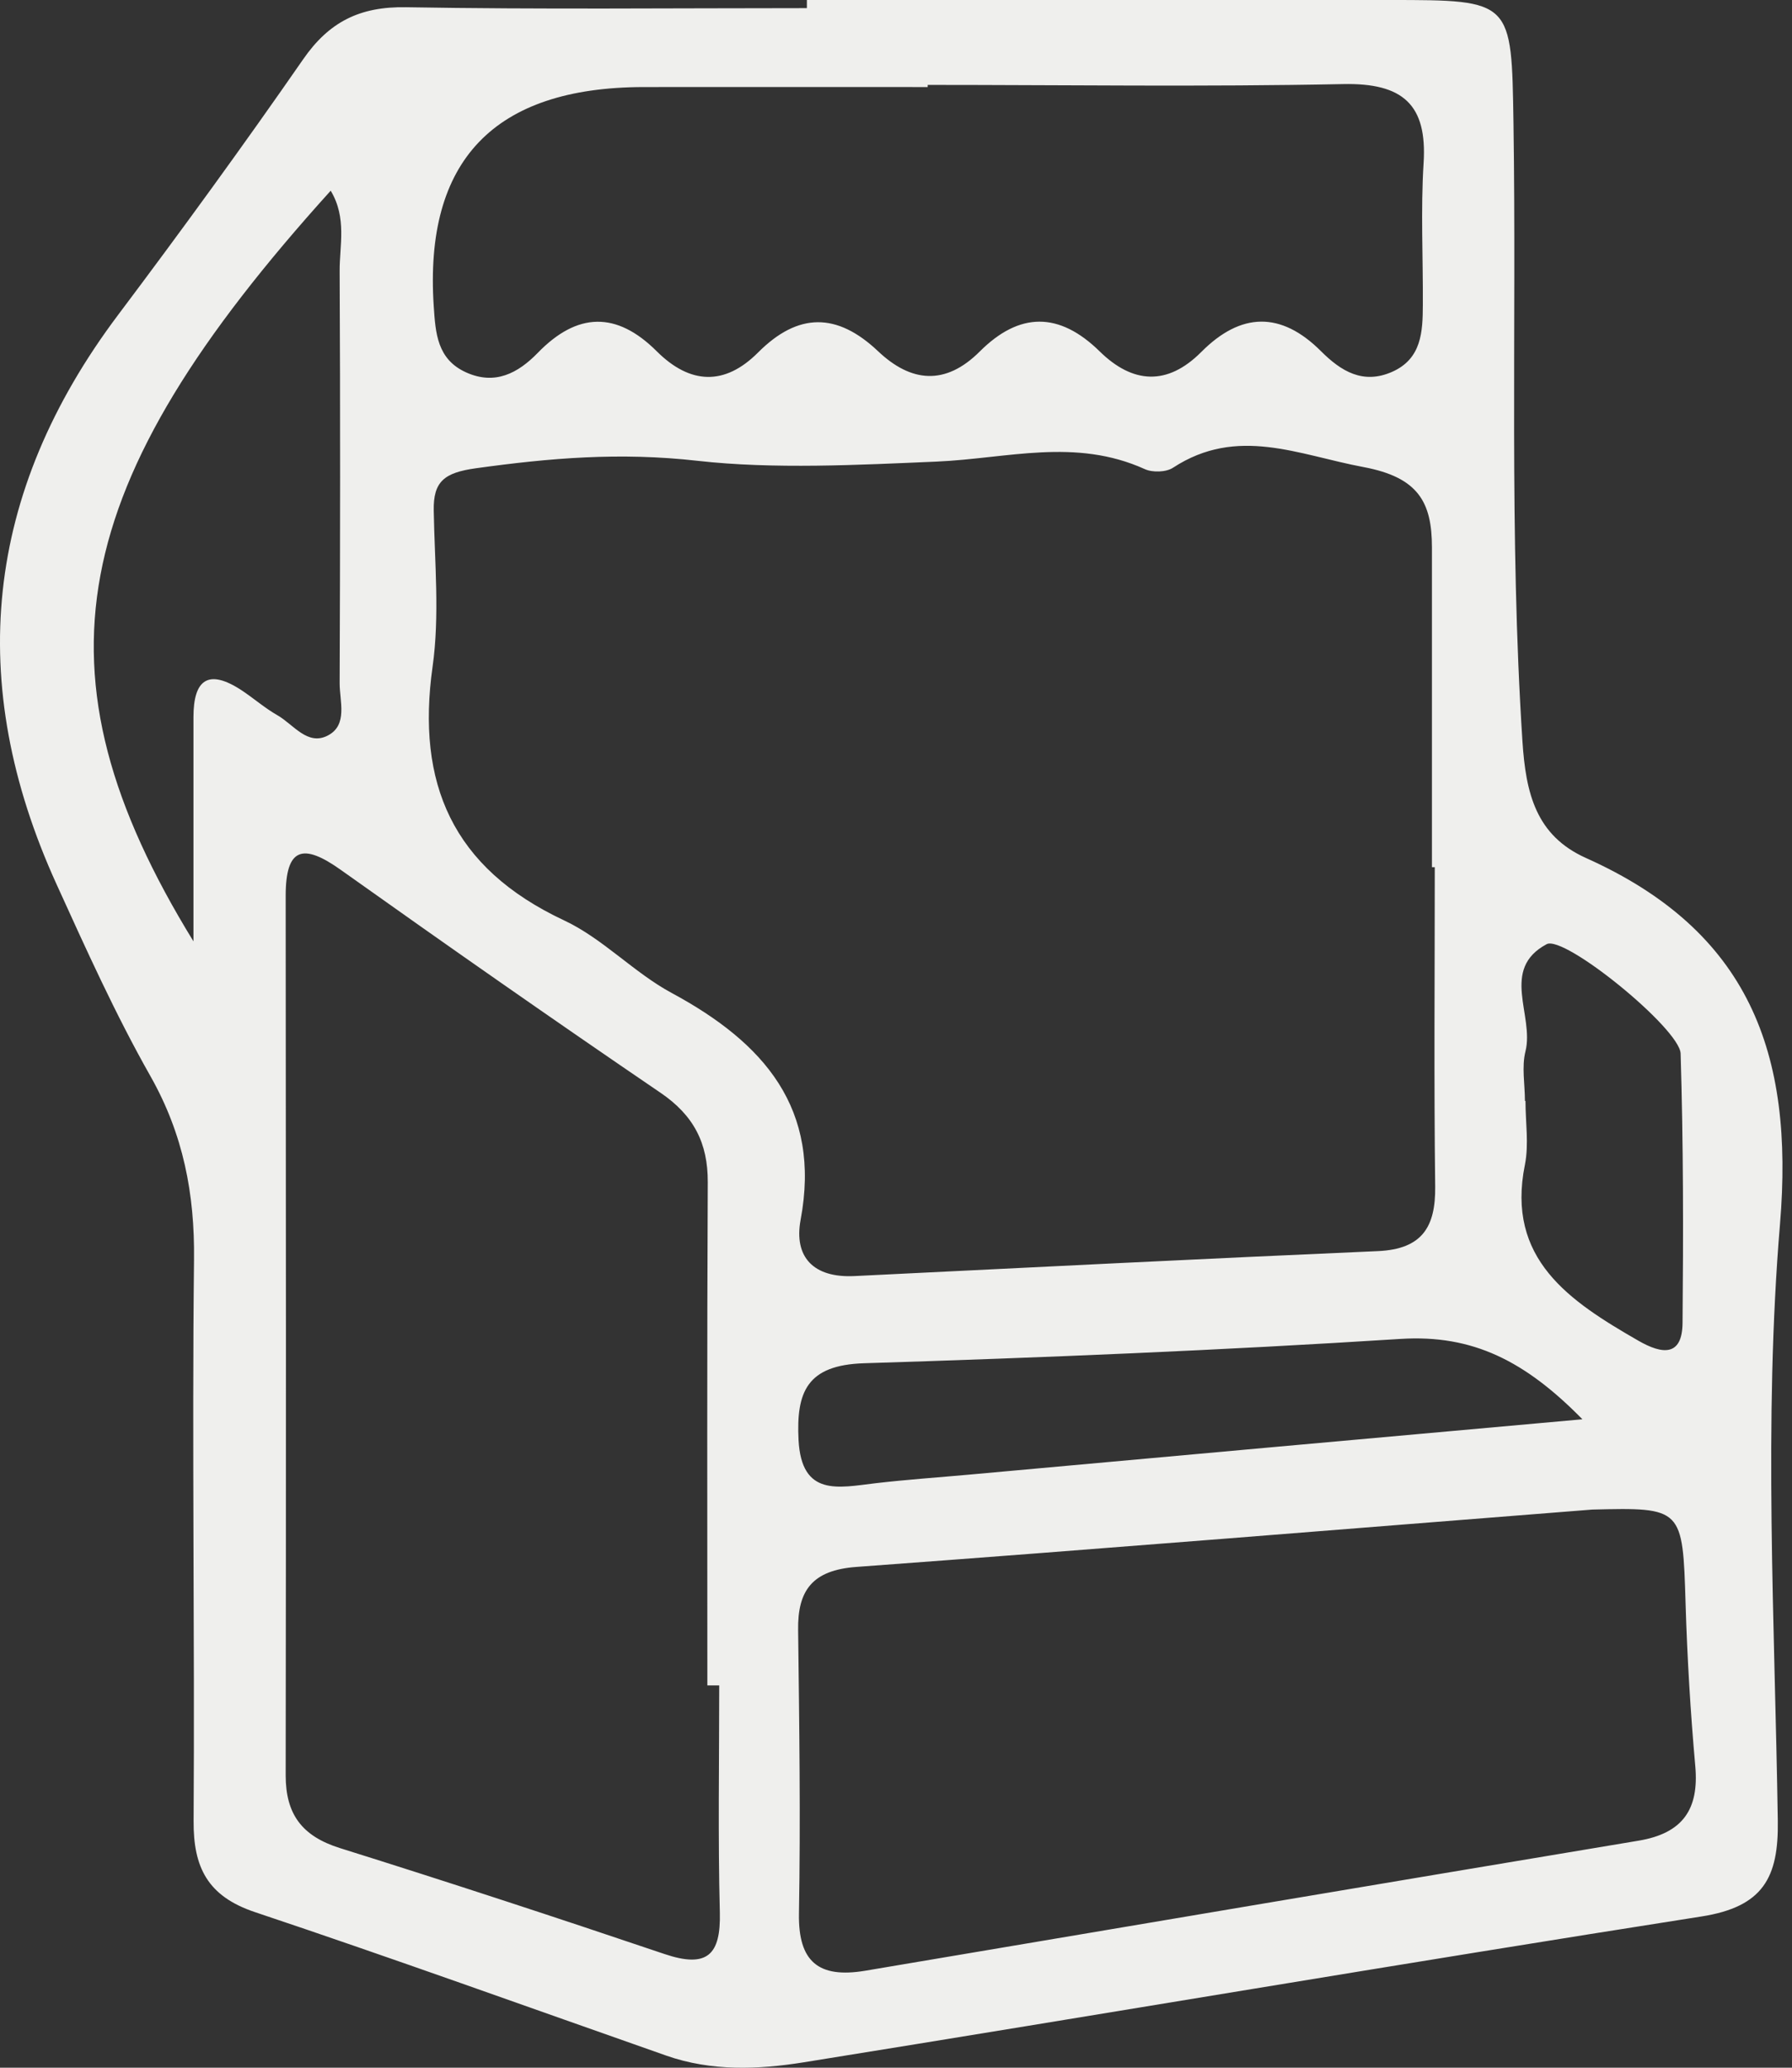 <?xml version="1.0"?>
<svg xmlns="http://www.w3.org/2000/svg" width="26" height="30" viewBox="0 0 26 30" fill="none">
<rect x="0" y="0" width="26" height="30" fill="#333333" stroke="none"/>
<path d="M11.705 0C14.524 0 17.343 0 20.161 0C21.946 0 21.931 0.004 21.959 1.787C22.004 4.775 21.895 7.766 22.089 10.754C22.138 11.509 22.284 12.122 23.01 12.448C25.378 13.509 26.033 15.276 25.826 17.758C25.586 20.627 25.75 23.528 25.794 26.416C25.807 27.241 25.582 27.666 24.684 27.806C20.338 28.487 16.002 29.224 11.658 29.922C11.001 30.027 10.322 30.054 9.669 29.825C7.68 29.127 5.698 28.411 3.698 27.742C3.009 27.511 2.805 27.09 2.809 26.422C2.826 23.706 2.785 20.992 2.815 18.276C2.826 17.323 2.66 16.458 2.183 15.614C1.673 14.714 1.247 13.767 0.818 12.824C-0.508 9.908 -0.231 7.155 1.715 4.567C2.632 3.347 3.53 2.113 4.398 0.861C4.772 0.32 5.217 0.093 5.891 0.105C7.829 0.138 9.769 0.118 11.707 0.118C11.707 0.078 11.707 0.039 11.707 0L11.705 0ZM20.814 12.582H20.776C20.776 11.037 20.776 9.491 20.776 7.943C20.776 7.283 20.576 6.926 19.785 6.777C18.838 6.6 17.953 6.177 17.021 6.785C16.921 6.852 16.721 6.858 16.609 6.806C15.6 6.35 14.622 6.651 13.594 6.697C12.454 6.746 11.222 6.81 10.123 6.686C8.991 6.558 7.98 6.645 6.904 6.794C6.447 6.858 6.285 6.984 6.293 7.409C6.306 8.164 6.381 8.932 6.276 9.675C6.04 11.359 6.557 12.591 8.185 13.354C8.748 13.618 9.195 14.11 9.746 14.407C11.088 15.131 11.918 16.084 11.616 17.698C11.516 18.235 11.799 18.544 12.399 18.514C14.93 18.39 17.462 18.262 19.993 18.152C20.636 18.123 20.829 17.799 20.823 17.22C20.804 15.674 20.817 14.128 20.817 12.58L20.814 12.582ZM10.431 24.453C10.376 24.453 10.32 24.453 10.263 24.453C10.263 22.02 10.257 19.585 10.269 17.151C10.271 16.586 10.067 16.184 9.584 15.855C8.027 14.795 6.483 13.715 4.949 12.624C4.394 12.227 4.145 12.298 4.145 12.997C4.149 17.25 4.151 21.506 4.145 25.759C4.145 26.32 4.379 26.64 4.934 26.814C6.508 27.307 8.074 27.821 9.637 28.349C10.265 28.562 10.459 28.36 10.444 27.747C10.416 26.649 10.435 25.551 10.435 24.453H10.431ZM23.101 21.902C19.502 22.185 15.966 22.474 12.426 22.734C11.786 22.781 11.571 23.074 11.58 23.652C11.597 25.024 11.616 26.397 11.592 27.769C11.582 28.459 11.873 28.706 12.552 28.593C16.292 27.961 20.032 27.33 23.773 26.706C24.418 26.599 24.652 26.248 24.597 25.627C24.527 24.843 24.48 24.055 24.456 23.266C24.414 21.879 24.414 21.869 23.099 21.902H23.101ZM13.46 1.232C13.46 1.232 13.46 1.253 13.46 1.263C12.086 1.263 10.71 1.261 9.335 1.263C7.167 1.268 6.153 2.329 6.293 4.443C6.319 4.833 6.342 5.213 6.763 5.403C7.183 5.593 7.517 5.413 7.802 5.12C8.374 4.53 8.944 4.513 9.529 5.097C10.012 5.578 10.514 5.601 10.999 5.114C11.58 4.532 12.143 4.532 12.739 5.095C13.218 5.549 13.716 5.599 14.216 5.099C14.79 4.526 15.366 4.52 15.956 5.099C16.434 5.568 16.936 5.601 17.428 5.108C18.004 4.528 18.585 4.515 19.166 5.095C19.455 5.384 19.774 5.582 20.198 5.395C20.627 5.205 20.642 4.813 20.644 4.427C20.648 3.739 20.612 3.05 20.655 2.365C20.708 1.521 20.359 1.201 19.485 1.22C17.477 1.261 15.466 1.232 13.458 1.232H13.46ZM2.807 13.658C2.807 12.393 2.807 11.398 2.807 10.403C2.807 9.869 3.015 9.691 3.511 10.019C3.685 10.135 3.845 10.275 4.026 10.378C4.258 10.511 4.462 10.826 4.757 10.671C5.049 10.519 4.928 10.176 4.928 9.914C4.936 7.923 4.938 5.929 4.928 3.938C4.925 3.566 5.036 3.162 4.798 2.767C0.945 7.029 0.405 9.751 2.807 13.658ZM22.961 20.594C22.131 19.748 21.37 19.36 20.321 19.426C17.73 19.591 15.134 19.698 12.537 19.779C11.703 19.805 11.552 20.2 11.586 20.891C11.629 21.718 12.161 21.584 12.701 21.52C13.154 21.467 13.609 21.436 14.062 21.395C16.96 21.132 19.857 20.87 22.959 20.592L22.961 20.594ZM22.125 15.973H22.133C22.133 16.283 22.184 16.601 22.125 16.898C21.848 18.268 22.771 18.877 23.773 19.453C24.118 19.651 24.407 19.684 24.412 19.195C24.424 17.892 24.424 16.588 24.384 15.286C24.373 14.925 22.697 13.561 22.44 13.699C21.761 14.062 22.263 14.733 22.133 15.253C22.076 15.48 22.125 15.732 22.125 15.971V15.973Z" fill="#EFEFED"/>
</svg>
